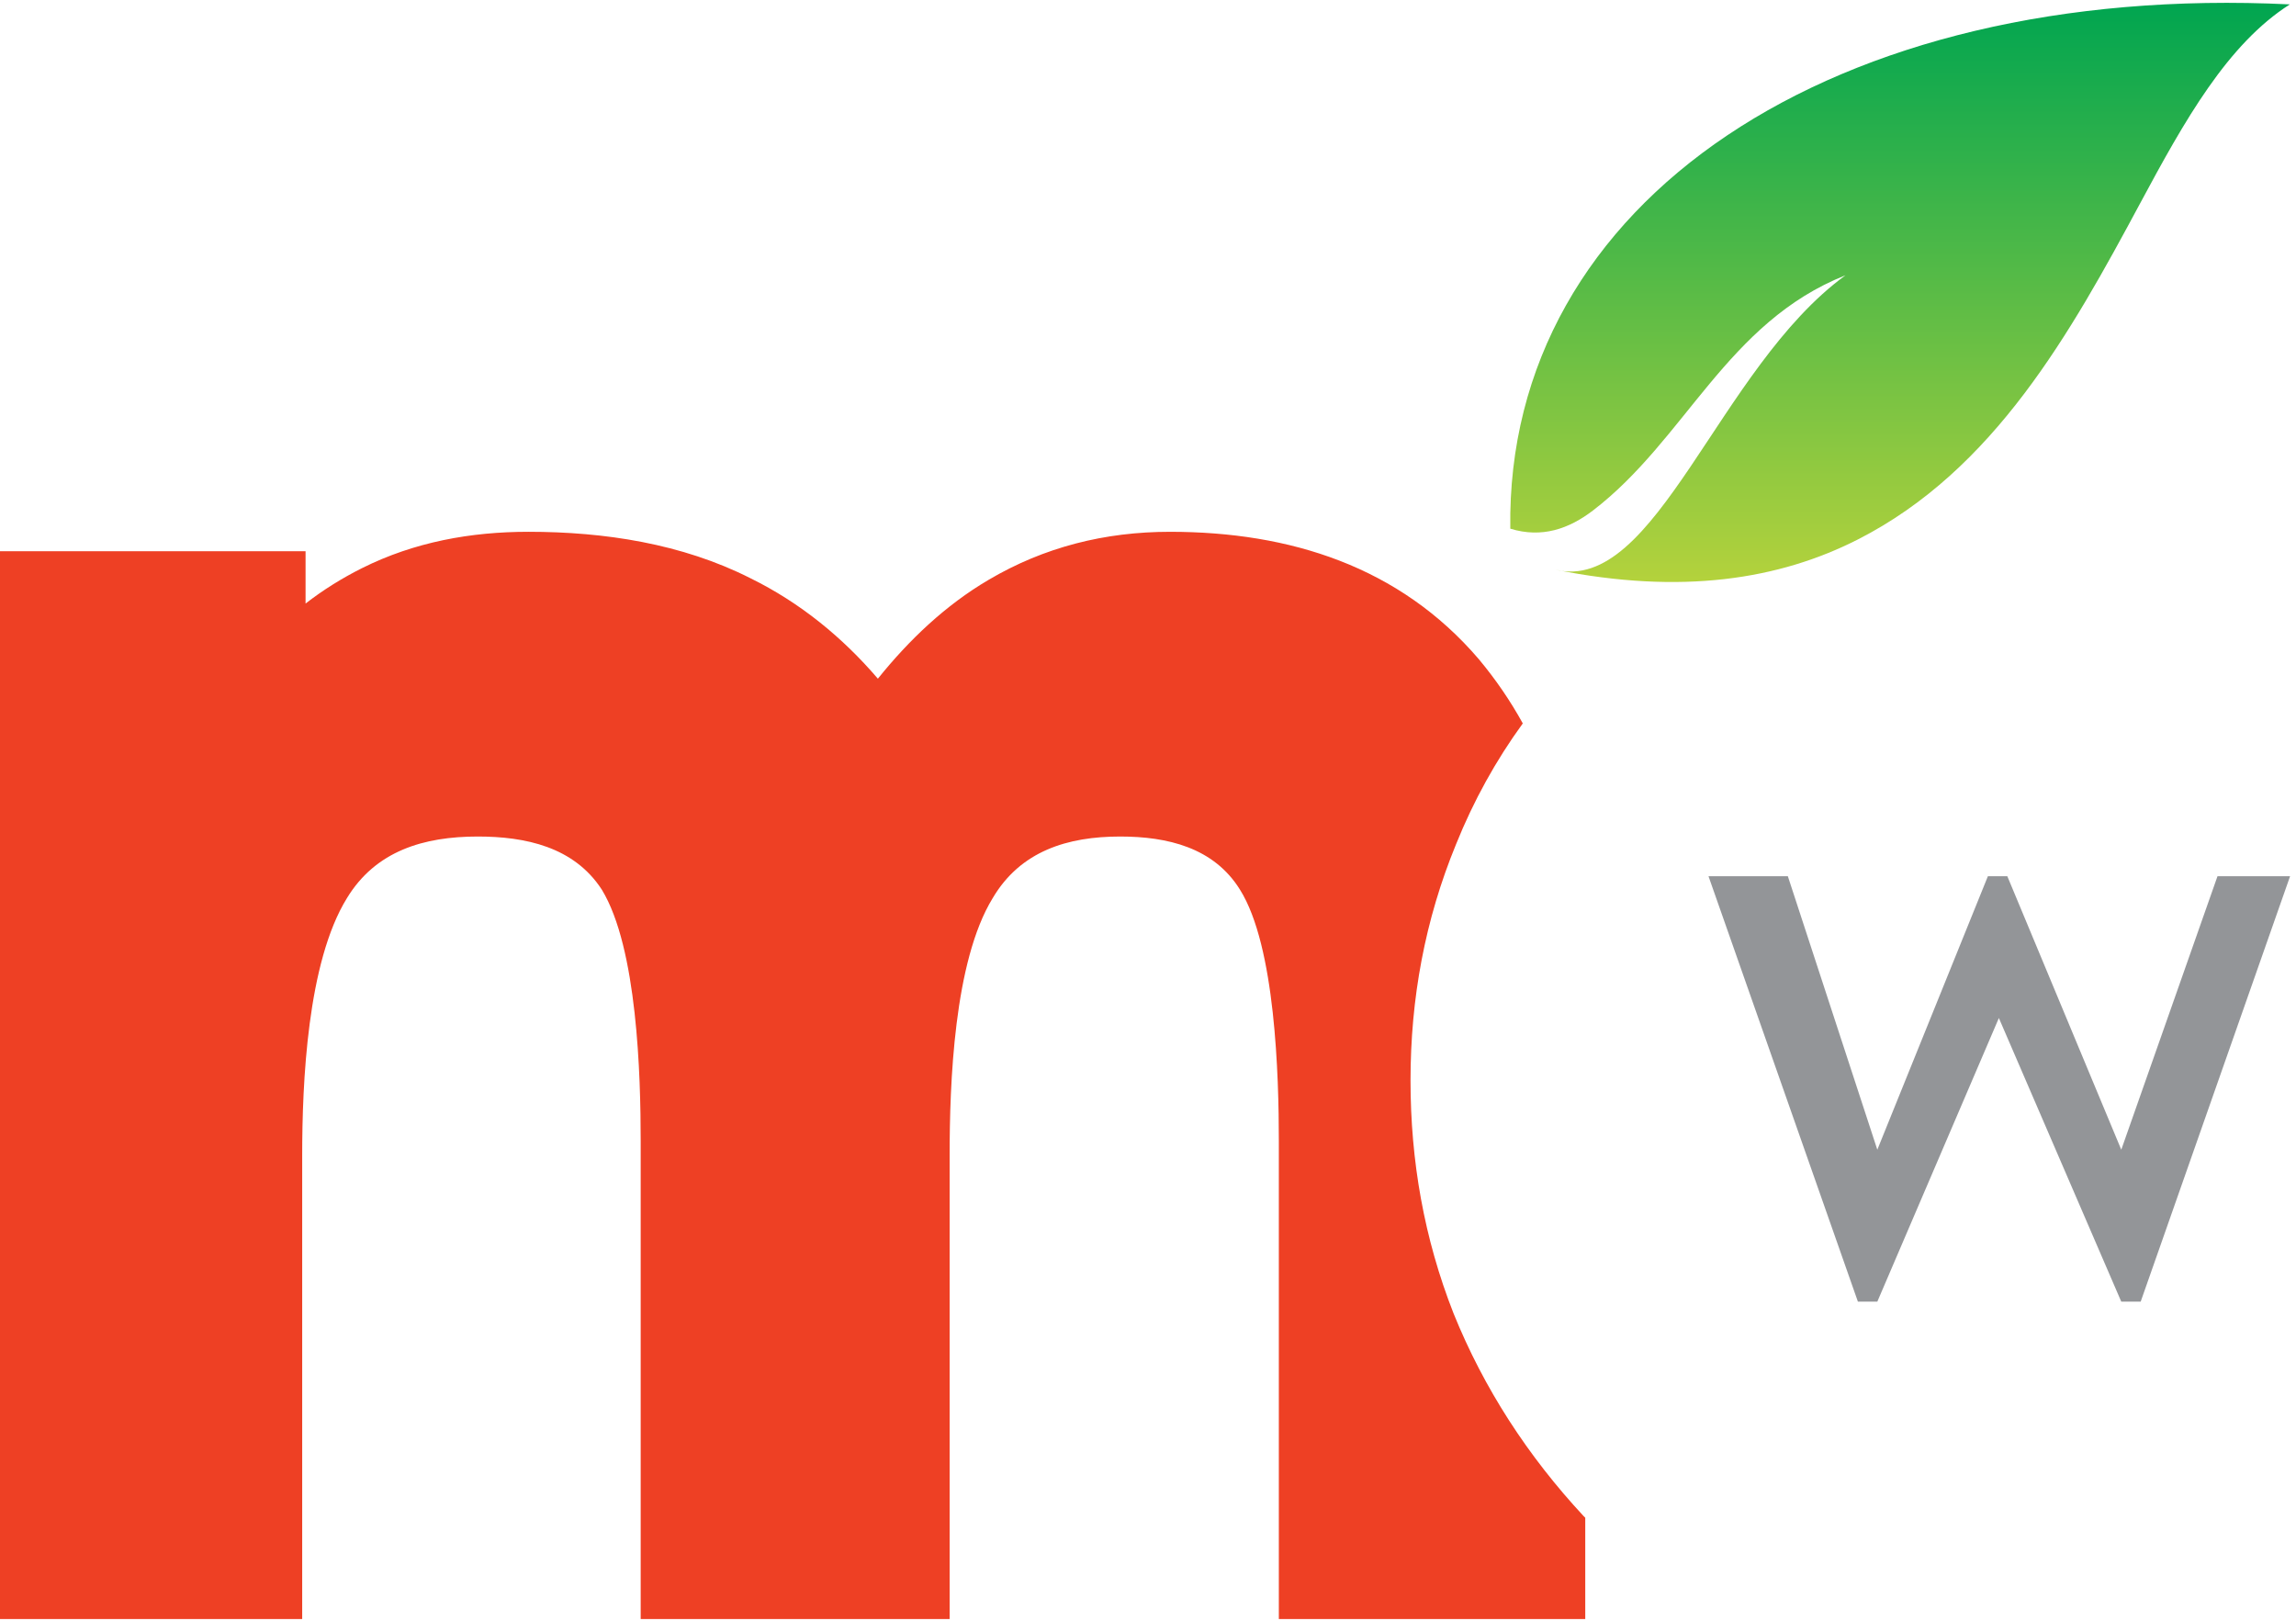 <svg version="1.2" xmlns="http://www.w3.org/2000/svg" viewBox="0 0 272 192" width="272" height="192">
	<title>mohideen Logo</title>
	<defs>
		<clipPath clipPathUnits="userSpaceOnUse" id="cp1">
			<path d="m178.92 62.63c-0.57-38.84 38.38-64.75 92.35-62.11-7.38 4.7-12.46 13.74-17.72 23.54-8.23 15.32-17.28 31.62-33.46 39.85-9.3 4.73-20.86 6.59-35.86 3.57 12 2.98 19.31-23.89 34.4-34.87-14.08 5.58-18.92 19.44-29.91 27.86-2.85 2.18-6.05 3.31-9.8 2.16z"/>
		</clipPath>
		<linearGradient id="g1" x2="1" gradientUnits="userSpaceOnUse" gradientTransform="matrix(0,68.601,-87.776,0,271.272,.356)">
			<stop offset="0" stop-color="#00a550"/>
			<stop offset="1" stop-color="#b4d23c"/>
		</linearGradient>
		<linearGradient id="g2" x2="1" gradientUnits="userSpaceOnUse" gradientTransform="matrix(-3.219,61.417,-36.864,-1.932,150.726,337.276)">
			<stop offset="0" stop-color="#00a550"/>
			<stop offset="1" stop-color="#a6ce38"/>
		</linearGradient>
		<linearGradient id="g3" x2="1" gradientUnits="userSpaceOnUse" gradientTransform="matrix(.708,40.564,-56.053,.978,263.231,305.935)">
			<stop offset="0" stop-color="#00a550"/>
			<stop offset="1" stop-color="#a6ce38"/>
		</linearGradient>
		<linearGradient id="g4" x2="1" gradientUnits="userSpaceOnUse" gradientTransform="matrix(0,-82.988,467.916,0,110.116,397.868)">
			<stop offset="0" stop-color="#d7212c"/>
			<stop offset=".5" stop-color="#ec1c24"/>
			<stop offset="1" stop-color="#f4811f"/>
		</linearGradient>
		<linearGradient id="g5" x2="1" gradientUnits="userSpaceOnUse" gradientTransform="matrix(-0.703,40.286,-55.666,-0.972,-60.131,513.468)">
			<stop offset="0" stop-color="#00a550"/>
			<stop offset="1" stop-color="#a6ce38"/>
		</linearGradient>
		<linearGradient id="g6" x2="1" gradientUnits="userSpaceOnUse" gradientTransform="matrix(-4.083,77.913,-50.304,-2.636,182.896,518.888)">
			<stop offset="0" stop-color="#00a550"/>
			<stop offset="1" stop-color="#a6ce38"/>
		</linearGradient>
		<linearGradient id="g7" x2="1" gradientUnits="userSpaceOnUse" gradientTransform="matrix(0,-73.676,220.843,0,227.752,612.269)">
			<stop offset="0" stop-color="#d7212c"/>
			<stop offset=".5" stop-color="#ec1c24"/>
			<stop offset="1" stop-color="#f4811f"/>
		</linearGradient>
		<linearGradient id="g8" x2="1" gradientUnits="userSpaceOnUse" gradientTransform="matrix(0,-72.082,108.674,0,-85.099,612.099)">
			<stop offset="0" stop-color="#d7212c"/>
			<stop offset=".5" stop-color="#ec1c24"/>
			<stop offset="1" stop-color="#f4811f"/>
		</linearGradient>
		<linearGradient id="g9" x2="1" gradientUnits="userSpaceOnUse" gradientTransform="matrix(0,-13.169,13.95,0,-84.851,532.985)">
			<stop offset="0" stop-color="#d7212c"/>
			<stop offset=".058" stop-color="#ec1c24"/>
			<stop offset="1" stop-color="#f4811f"/>
		</linearGradient>
		<linearGradient id="g10" x2="1" gradientUnits="userSpaceOnUse" gradientTransform="matrix(0,-75.307,105.585,0,29.816,592.732)">
			<stop offset="0" stop-color="#d7212c"/>
			<stop offset=".5" stop-color="#ec1c24"/>
			<stop offset="1" stop-color="#f4811f"/>
		</linearGradient>
	</defs>
	<style>
		.s0 { fill: #ee4024 } 
		.s1 { fill: #939598 } 
		.s2 { fill: url(#g1) } 
		.s3 { fill: url(#g2) } 
		.s4 { fill: url(#g3) } 
		.s5 { fill: url(#g4) } 
		.s6 { fill: #4a4e4f } 
		.s7 { fill: url(#g5) } 
		.s8 { fill: url(#g6) } 
		.s9 { fill: url(#g7) } 
		.s10 { fill: url(#g8) } 
		.s11 { fill: #d7212c } 
		.s12 { fill: url(#g9) } 
		.s13 { fill: url(#g10) } 
	</style>
	<g id="Layer 1">
		<path id="&lt;Path&gt;" class="s0" d="m104 80.4c3.7-4.6 8-8.7 13.1-11.7 6.6-3.9 13.8-5.7 21.5-5.7 14.2 0 27.2 4.1 36.6 15.1q3 3.6 5.2 7.6-4.8 6.6-7.9 14.3c-3.7 9-5.4 18.3-5.4 28 0 9.5 1.6 18.7 5.1 27.6 3.6 8.9 8.8 16.9 15.4 24l0.2 0.2v12h-36.3v-56.6c0-7.7-0.4-23.1-4.6-29.8-3.1-5-8.6-6.3-14.2-6.3-6.2 0-11.8 1.7-15.1 7.3-4.6 7.5-5.1 22-5.1 30.5v54.9h-36.6v-56.6c0-7.8-0.4-22.9-4.6-29.8-3.3-5.1-9.1-6.3-14.7-6.3-6.4 0-12.1 1.7-15.5 7.3-4.7 7.6-5.3 21.9-5.3 30.5v54.9h-35.8v-126.5h36.2v6.2q3.1-2.4 6.7-4.2c6.2-3.1 12.9-4.3 19.7-4.3 9 0 18.2 1.4 26.3 5.5 5.9 2.9 10.9 7 15.1 11.9z"/>
		<path id="&lt;Path&gt;" class="s1" d="m253.6 154.2h-2.3l-14.5-33.6-14.4 33.6h-2.3l-17.7-50.4h9.4l10.6 32.4 13.1-32.4h2.3l13.5 32.4 11.4-32.4h8.6z"/>
		<g id="&lt;Clip Group&gt;" clip-path="url(#cp1)">
			<path id="&lt;Path&gt;" class="s2" d="m178.4-2.1v72.6h92.9v-72.6z"/>
		</g>
		<g id="&lt;Group&gt;">
			<path id="&lt;Path&gt;" class="s3" d="m81.3 396l15.5-61.5h26l-1 3.7-0.3 0.2-0.5 0.5-0.5 0.5-0.3 0.2-0.4 0.4-0.3 0.3-0.3 0.3-0.3 0.3-0.3 0.3-0.3 0.3-0.3 0.3-0.2 0.3-0.3 0.4-0.3 0.3-0.2 0.3-0.3 0.3-0.3 0.4-0.2 0.3-0.3 0.4-0.2 0.3-0.2 0.4-0.3 0.3-0.2 0.4-0.2 0.4-0.3 0.3-0.2 0.3-0.2 0.4-0.3 0.4-0.1 0.4-0.3 0.3-0.1 0.4-0.2 0.4-0.2 0.4-0.2 0.4-0.2 0.4-0.1 0.4-0.2 0.4-0.2 0.4-0.1 0.4-0.2 0.4-0.2 0.4-0.1 0.4-0.1 0.4-0.2 0.5-0.1 0.4-0.1 0.4-0.1 0.4-0.1 0.4-0.1 0.4-0.1 0.4-0.1 0.4-0.1 0.4-0.1 0.4v0.5l-0.1 0.4v0.4l-0.1 0.5-0.1 0.4v0.4l-0.1 0.4v0.4 0.5 0.4l-0.1 0.5v0.4 0.4 0.4 0.5 0.4l0.1 0.5v0.5 0.4 0.5l0.1 0.4v0.5 0.5l0.1 0.4 0.1 0.5v0.4l0.1 0.4 0.1 0.5 0.1 0.5 0.1 0.4 0.1 0.4 0.1 0.5 0.1 0.4 0.1 0.4 0.1 0.5 0.1 0.4 0.2 0.5 0.1 0.4 0.1 0.4 0.2 0.4 0.2 0.5 0.2 0.4 0.1 0.3-4.9 19.5z"/>
			<path id="&lt;Path&gt;" class="s4" d="m273.4 308.4c-10.8 7.4-12.3 38.5-42.7 32.7 6.4 2.7 10.6-15 17.7-17.1-10.2 3.1-12.8 17.3-20.1 14.9-1.3-20.3 22.3-32.3 45.1-30.5z"/>
			<path id="&lt;Compound Path&gt;" fill-rule="evenodd" class="s5" d="m264.8 379.7l0.5-0.1h0.4 0.5l0.4-0.1h0.5l0.4-0.2h0.5l0.4-0.1 0.4-0.1 0.4-0.2 0.4-0.1 0.4-0.2 0.4-0.1 0.4-0.2 0.4-0.2 0.3-0.2 0.4-0.2 0.3-0.3 0.4-0.2 0.3-0.2 0.3-0.2 0.3-0.3 0.3-0.3 0.3-0.2 0.2-0.3 0.3-0.3 0.3-0.3 0.2-0.4 0.3-0.2 0.2-0.4 0.5-0.7h17v6.9l-0.4 0.5-0.3 0.5-0.3 0.6-0.3 0.5-0.3 0.6-0.4 0.5-0.3 0.5-0.4 0.5-0.4 0.5-0.3 0.5-0.4 0.4-0.4 0.6-0.4 0.4-0.4 0.5-0.4 0.4-0.5 0.4-0.4 0.5-0.5 0.4-0.4 0.4-0.4 0.4-0.5 0.4-0.5 0.4-0.5 0.4-0.5 0.4-0.4 0.3-0.5 0.4-0.6 0.3-0.5 0.3-0.5 0.4-0.5 0.3-0.5 0.3-0.5 0.2-0.6 0.3-0.5 0.3-0.6 0.3-0.5 0.2-0.6 0.2-0.5 0.2-0.6 0.2-0.6 0.2-0.5 0.2-0.6 0.2-0.7 0.2-0.5 0.1-0.6 0.1-0.6 0.2-0.6 0.1-0.6 0.1h-0.6l-0.6 0.2h-0.7l-0.6 0.1h-0.6-0.6l-0.6 0.1h-3l-0.5-0.1h-0.4-0.4-0.5l-0.4-0.1h-0.4l-0.4-0.1-0.4-0.1h-0.4l-0.4-0.1h-0.4l-0.4-0.1-0.4-0.1-0.4-0.1-0.4-0.1h-0.4l-0.4-0.1-0.4-0.2-0.4-0.1-0.4-0.1-0.4-0.1-0.3-0.1-0.4-0.1-0.4-0.2-0.4-0.1-0.4-0.1-0.3-0.2-0.4-0.2-0.4-0.1-0.3-0.2-0.4-0.1-0.4-0.2-0.3-0.2-0.4-0.2-0.4-0.2-0.3-0.2-0.4-0.1-0.3-0.3-0.3-0.1-0.4-0.3-0.3-0.2-0.4-0.2-0.3-0.2-0.3-0.2-0.4-0.3-0.3-0.2-0.3-0.3-0.3-0.2-0.4-0.2-0.3-0.3-0.3-0.2-0.3-0.3-0.3-0.3-0.3-0.2-0.3-0.3-0.6-0.6-0.3-0.3-0.3-0.3-0.3-0.3-0.3-0.3-0.2-0.3-0.3-0.3-0.3-0.3-0.2-0.3-0.3-0.3-0.2-0.3-0.3-0.3-0.3-0.3-0.2-0.3-0.2-0.4-0.2-0.2-0.3-0.4-0.2-0.3-0.2-0.3-0.2-0.4-0.2-0.3-0.3-0.4-0.1-0.2-0.3-0.4-0.1-0.3-0.3-0.4-0.1-0.4-0.2-0.3-0.2-0.3-0.2-0.4-0.1-0.4-0.2-0.3-0.2-0.3-0.2-0.5-0.1-0.3-0.2-0.4-0.1-0.3-0.2-0.4-0.1-0.4-0.1-0.4-0.2-0.4-0.1-0.3-0.1-0.4-0.1-0.4-0.1-0.4-0.2-0.4-0.1-0.4v-0.3l-0.1-0.4-0.2-0.4v-0.2-0.2l-0.1-0.4-0.1-0.4v-0.4l-0.1-0.4-0.1-0.3v-0.4l-0.1-0.4v-0.4-0.4l-0.1-0.4-0.1-0.4v-0.8-0.4-2.4-0.4-0.8l0.1-0.4v-0.4l0.1-0.4v-0.4l0.1-0.4v-0.4-0.4l0.1-0.3 0.1-0.4 0.1-0.4v-0.4l0.1-0.4v-0.1l0.1-0.3 0.1-0.3 0.1-0.4 0.1-0.4v-0.4l0.2-0.4 0.1-0.3 0.1-0.4 0.1-0.4 0.1-0.3 0.1-0.4 0.1-0.4 0.2-0.3 0.1-0.4 0.2-0.3 0.1-0.4 0.2-0.3 0.1-0.4 0.2-0.4 0.2-0.3 0.1-0.4 0.2-0.3 0.2-0.4 0.1-0.3 0.3-0.3 0.1-0.4 0.2-0.3 0.2-0.3 0.2-0.4 0.2-0.3 0.2-0.3 0.2-0.3 0.3-0.4 0.2-0.3 0.2-0.3 0.3-0.3 0.2-0.3v-0.1c11.2 0.3 17.7-5.9 22.8-13h0.3l0.4-0.1h0.9 0.4 1.8 0.5 0.5l0.5 0.1h0.5l0.5 0.1h0.5l0.4 0.1h0.6l0.4 0.2h0.5l0.5 0.1 0.5 0.1 0.5 0.1 0.4 0.1 0.5 0.1 0.5 0.2 0.5 0.1 0.4 0.1 0.5 0.2 0.4 0.2 0.5 0.1 0.5 0.2 0.4 0.1 0.5 0.3 0.4 0.1 0.5 0.2 0.5 0.2 0.4 0.3 0.4 0.2 0.5 0.2 0.4 0.3 0.4 0.2 0.4 0.2 0.5 0.2 0.4 0.3 0.4 0.3 0.5 0.2 0.4 0.3 0.4 0.3 0.4 0.3 0.4 0.3 0.3 0.3 0.4 0.3 0.4 0.3 0.4 0.3 0.4 0.3 0.4 0.4 0.3 0.3 0.4 0.3 0.3 0.4 0.4 0.3 0.4 0.4 0.3 0.4 0.3 0.3 0.4 0.4 0.3 0.4 0.3 0.4 0.4 0.4 0.3 0.3 0.3 0.4 0.3 0.4 0.3 0.5 0.4 0.4 0.3 0.6 0.4 0.5 0.3 0.5 0.4 0.6 0.1 0.2v23.1h-41.6l0.1 0.2 0.1 0.3 0.1 0.2 0.1 0.3 0.1 0.2 0.1 0.3 0.1 0.3 0.1 0.2 0.2 0.3 0.1 0.2 0.2 0.2 0.1 0.3 0.2 0.2 0.2 0.2 0.1 0.2 0.2 0.2 0.2 0.2 0.1 0.2 0.2 0.3 0.3 0.1 0.1 0.2 0.4 0.4 0.3 0.2 0.2 0.1 0.2 0.2 0.2 0.2 0.3 0.2 0.2 0.1 0.3 0.1 0.2 0.2 0.2 0.1 0.3 0.2 0.3 0.1 0.3 0.1 0.2 0.1 0.3 0.1 0.3 0.1 0.2 0.1 0.3 0.1 0.4 0.1 0.3 0.1h0.3l0.3 0.1h0.3l0.3 0.1 0.4 0.1h0.3l0.3 0.1h0.4 0.4 0.6l0.4 0.1zm11.5-24.1h-0.1l-0.3-0.5-0.3-0.5-0.2-0.4-0.4-0.5-0.3-0.4-0.4-0.3-0.3-0.4-0.4-0.4-0.4-0.3-0.4-0.4-0.2-0.1-0.2-0.1-0.3-0.2-0.2-0.1-0.2-0.2-0.2-0.1-0.2-0.1-0.3-0.1-0.2-0.1-0.3-0.1-0.2-0.1-0.2-0.1-0.3-0.1-0.2-0.1-0.3-0.1h-0.3l-0.2-0.2h-0.3l-0.3-0.1h-0.3l-0.3-0.1h-0.3l-0.3-0.1-0.3-0.1h-0.3-0.3l-0.3-0.1h-0.7-0.3-1.2-0.3-0.6l-0.3 0.1h-0.2-0.3l-0.2 0.1-0.3 0.1h-0.2l-0.3 0.1h-0.2l-0.3 0.1-0.3 0.1-0.2 0.1-0.3 0.1h-0.2l-0.2 0.1-0.3 0.2-0.2 0.1h-0.2l-0.3 0.2-0.2 0.1-0.3 0.1-0.2 0.1-0.2 0.2-0.3 0.1-0.2 0.2-0.2 0.2-0.3 0.2-0.2 0.1-0.4 0.4-0.4 0.3-0.5 0.4-0.3 0.4-0.4 0.4-0.3 0.4-0.3 0.4-0.3 0.4-0.3 0.5-0.2 0.2zm48-23.5h0.7 0.7 1.5 0.4 0.8l0.4 0.1h0.4 0.4l0.4 0.1 0.4 0.1h0.4l0.4 0.1h0.4l0.3 0.1h0.4l0.4 0.1 0.4 0.1 0.4 0.1 0.3 0.1 0.4 0.1 0.4 0.1 0.3 0.1 0.4 0.1 0.4 0.2 0.3 0.1 0.4 0.1 0.3 0.2 0.3 0.1 0.4 0.2 0.3 0.1 0.3 0.1 0.4 0.2 0.7 0.4 0.6 0.4 0.6 0.3 0.6 0.4 0.6 0.5 0.6 0.4 0.6 0.5 0.5 0.4 0.6 0.6 0.5 0.5 0.5 0.5 0.5 0.6 0.5 0.6 0.4 0.6 0.5 0.7 0.4 0.6 0.3 0.5 0.3 0.4 0.2 0.5 0.3 0.4 0.2 0.5 0.2 0.5 0.2 0.5 0.2 0.5 0.2 0.5 0.2 0.5 0.2 0.5 0.1 0.6 0.2 0.5 0.2 0.5 0.1 0.6 0.1 0.5 0.1 0.3v0.3l0.1 0.3v0.3l0.1 0.3 0.1 0.3v0.3 0.3l0.1 0.4v0.3l0.1 0.4v0.3 0.4 0.4l0.1 0.3v0.4l0.1 0.4v0.4 0.4 0.8l0.1 0.4v1.3 0.5 35.8h-18.6v-29.5-0.6-1.3l-0.1-0.7v-0.5l-0.1-0.6v-0.6l-0.1-0.6v-0.5-0.5l-0.1-0.6-0.1-0.4-0.1-0.5v-0.5l-0.1-0.5-0.1-0.4-0.1-0.4-0.1-0.4-0.1-0.4v-0.4l-0.1-0.3-0.2-0.3-0.1-0.3-0.1-0.3-0.1-0.3-0.1-0.3-0.1-0.2-0.2-0.3-0.1-0.2v-0.2l-0.3-0.3-0.3-0.4-0.2-0.2-0.4-0.3-0.3-0.3-0.3-0.2-0.4-0.3-0.4-0.2-0.4-0.2-0.5-0.2-0.5-0.1-0.5-0.1-0.6-0.1-0.6-0.1h-0.7-1.4-0.3-0.3l-0.4 0.1h-0.2l-0.4 0.1h-0.3l-0.3 0.1h-0.2l-0.3 0.1-0.2 0.1-0.3 0.1-0.2 0.1-0.3 0.1-0.2 0.1-0.2 0.1-0.2 0.1-0.2 0.2-0.2 0.1-0.2 0.1-0.2 0.2-0.2 0.1-0.1 0.1-0.2 0.2-0.2 0.2-0.2 0.2-0.1 0.1-0.1 0.3-0.2 0.1-0.1 0.3-0.1 0.2-0.2 0.2-0.1 0.3-0.1 0.2-0.2 0.3-0.1 0.3-0.1 0.3-0.2 0.3-0.1 0.3-0.1 0.4-0.1 0.4-0.1 0.4-0.1 0.4-0.1 0.4-0.2 0.4v0.4l-0.1 0.5-0.1 0.5-0.1 0.5-0.1 0.5v0.5l-0.1 0.5v0.6l-0.1 0.5-0.1 0.6v0.6 0.6l-0.1 0.6v1.4 0.6 28.6h-18.2v-62.8h18.3v2.8l0.3-0.2 0.6-0.3 0.5-0.4 0.5-0.3 0.6-0.3 0.5-0.2 0.5-0.3 0.6-0.3 0.6-0.2 0.6-0.2 0.5-0.2 0.6-0.2 0.7-0.1 0.6-0.2 0.6-0.1 0.6-0.1 0.6-0.1 0.7-0.1zm-91.5 47.2l0.2 0.3 0.2 0.4 0.1 0.2-0.3 0.5-0.3 0.6-0.4 0.5-0.2 0.5-0.4 0.6-0.3 0.5-0.4 0.6-0.3 0.5-0.4 0.4-0.4 0.5-0.4 0.5-0.4 0.5-0.4 0.5-0.4 0.4-0.4 0.5-0.4 0.4-0.4 0.5-0.5 0.4-0.5 0.4-0.4 0.4-0.5 0.4-0.4 0.4-0.5 0.4-0.5 0.3-0.5 0.4-1 0.7-0.5 0.3-0.5 0.3-0.6 0.3-0.5 0.3-0.5 0.3-0.5 0.3-0.6 0.2-0.5 0.3-0.6 0.2-0.5 0.3-0.6 0.2-0.5 0.2-0.6 0.1-0.6 0.3-0.6 0.1-0.5 0.2-0.7 0.1-0.5 0.2-0.6 0.1-0.6 0.1-0.6 0.1-0.7 0.1-0.6 0.1-0.6 0.1h-0.6l-0.6 0.1h-0.7-0.6-3-0.4-0.4l-0.4-0.1h-0.5-0.4l-0.4-0.1h-0.4l-0.4-0.1-0.5-0.1h-0.4l-0.4-0.1h-0.4l-0.4-0.1-0.4-0.1-0.4-0.1-0.4-0.1-0.3-0.1-0.4-0.1-0.4-0.1-0.4-0.1-0.4-0.1-0.4-0.2-0.4-0.1-0.3-0.1-0.4-0.2-0.4-0.1-0.4-0.1-0.4-0.2-0.3-0.1-0.4-0.2-0.4-0.2-0.3-0.2-0.4-0.1-0.3-0.2-0.4-0.2-0.3-0.2-0.4-0.2-0.3-0.2-0.4-0.2-0.3-0.2-0.4-0.2-0.3-0.3-0.3-0.2-0.3-0.2-0.4-0.2-0.3-0.3-0.3-0.2-0.4-0.2-0.3-0.3-0.3-0.3-0.3-0.2-0.3-0.3-0.3-0.3-0.4-0.2-0.3-0.3-0.2-0.3-0.3-0.3-0.4-0.2-0.3-0.3-0.2-0.3-0.3-0.3-0.3-0.3-0.3-0.3-0.2-0.3-0.3-0.3-0.3-0.3-0.2-0.3-0.2-0.3-0.3-0.3-0.2-0.4-0.3-0.3-0.2-0.3-0.2-0.3-0.2-0.3-0.3-0.4-0.2-0.3-0.2-0.4-0.2-0.3-0.2-0.3-0.2-0.3-0.2-0.4-0.2-0.4-0.2-0.3-0.2-0.3-0.1-0.4-0.2-0.3-0.2-0.4v-0.1l-0.1-0.2-0.2-0.4-0.2-0.4-0.2-0.3-0.1-0.4-0.2-0.4-0.1-0.4-0.1-0.3-0.2-0.4-0.1-0.4-0.1-0.4-0.2-0.4-0.1-0.4-0.1-0.3-0.1-0.4-0.1-0.4-0.1-0.4-0.1-0.4-0.1-0.4-0.1-0.4v-0.3l-0.1-0.4-0.1-0.4v-0.4l-0.1-0.4-0.1-0.4v-0.4l-0.1-0.4v-0.4-0.4l-0.1-0.3v-0.8l-0.1-0.4v-2.5l0.1-0.4v-0.8l0.1-0.4v-0.4-0.4l0.1-0.3v-0.4l0.1-0.4v-0.4l0.1-0.4 0.1-0.4v-0.4l0.1-0.4v-0.3l0.2-0.4v-0.4l0.1-0.4 0.1-0.4 0.1-0.3 0.1-0.4 0.1-0.4 0.1-0.4 0.2-0.3 0.1-0.3 0.1-0.4 0.1-0.4 0.2-0.3 0.1-0.4 0.2-0.4 0.1-0.3 0.1-0.4 0.2-0.4 0.1-0.3 0.2-0.4 0.1-0.1 0.1-0.2 0.2-0.4 0.1-0.3 0.2-0.3 0.2-0.4 0.2-0.3 0.2-0.3 0.2-0.4 0.2-0.3 0.2-0.4 0.2-0.2 0.2-0.4 0.2-0.3 0.3-0.3 0.2-0.3 0.2-0.4 0.3-0.2 0.2-0.4 0.2-0.3 0.2-0.3 0.3-0.3 0.3-0.3 0.2-0.3 0.3-0.3 0.3-0.3 0.3-0.2 0.2-0.3 0.3-0.4 0.6-0.5 0.3-0.3 0.3-0.3 0.4-0.3 0.3-0.3 0.3-0.3 0.3-0.3 0.3-0.2 0.4-0.3 0.3-0.2 0.3-0.3 0.4-0.2 0.3-0.3 0.4-0.2 0.3-0.3 0.3-0.2 0.4-0.2 0.3-0.3 0.4-0.1 0.3-0.3 0.4-0.2 0.3-0.2 0.4-0.2 0.4-0.2 0.3-0.1 0.4-0.3 0.3-0.1 0.4-0.2 0.4-0.2 0.4-0.2 0.3-0.1 0.4-0.2 0.4-0.1 0.4-0.2 0.4-0.1 0.4-0.1 0.3-0.2 0.4-0.1 0.4-0.1 0.4-0.1 0.4-0.2 0.4-0.1 0.4-0.1h0.3l0.4-0.2h0.4l0.4-0.1 0.4-0.1h0.4l0.5-0.1 0.4-0.1h0.3l0.4-0.1h0.4 0.4l0.4-0.1h0.8 0.4 1.9 0.5 0.4l0.5 0.1h0.6 0.4l0.5 0.1h0.5l0.5 0.1 0.5 0.1 0.5 0.1 0.5 0.1h0.4l0.5 0.2 0.5 0.1 0.4 0.1 0.6 0.2 0.4 0.1 0.5 0.1 0.4 0.2 0.5 0.1 0.5 0.1 0.4 0.2 0.5 0.2 0.4 0.2 0.5 0.2 0.5 0.2 0.4 0.2 0.4 0.2 0.5 0.3 0.4 0.2 0.4 0.2 0.5 0.2 0.4 0.3 0.5 0.2 0.4 0.3 0.4 0.2 0.4 0.3 0.4 0.3 0.4 0.3 0.4 0.3 0.4 0.3 0.4 0.2 0.4 0.3 0.4 0.4 0.4 0.3 0.3 0.3 0.4 0.4 0.4 0.2 0.3 0.4 0.4 0.3 0.4 0.4 0.3 0.3 0.4 0.4 0.3 0.4 0.3 0.4 0.3 0.3 0.4 0.4 0.3 0.4 0.3 0.4 0.4 0.4 0.2 0.4 0.4 0.4 0.3 0.5 0.4 0.6 0.4 0.5 0.1 0.2 0.2 0.3 0.3 0.6 0.2 0.4-0.1 0.3-0.2 0.3-0.2 0.3-0.1 0.4-0.1 0.1-0.1 0.2-0.2 0.4-0.2 0.3-0.1 0.4-0.2 0.4-0.1 0.3-0.1 0.4-0.2 0.4-0.1 0.3-0.1 0.4-0.2 0.4-0.1 0.3-0.1 0.3-0.1 0.4-0.1 0.4-0.1 0.4-0.1 0.3-0.1 0.4-0.1 0.4-0.1 0.4-0.1 0.4v0.3l-0.1 0.4-0.1 0.4-0.1 0.4v0.4l-0.1 0.4-0.1 0.4v0.4 0.3l-0.1 0.4v0.4 0.4 0.4l-0.1 0.4v3.3l0.1 0.4v0.4 0.3 0.4l0.1 0.4v0.4l0.1 0.4 0.1 0.4v0.4l0.1 0.4v0.4l0.1 0.4 0.1 0.3v0.1h-38.3l0.1 0.3v0.2l0.1 0.3 0.1 0.3 0.2 0.2 0.1 0.3 0.1 0.2 0.1 0.3 0.2 0.2 0.1 0.3 0.2 0.2 0.1 0.2 0.1 0.2 0.2 0.3 0.2 0.2 0.2 0.2 0.1 0.2 0.2 0.2 0.2 0.2 0.2 0.2 0.2 0.2 0.2 0.2 0.2 0.2 0.2 0.1 0.2 0.2 0.3 0.2 0.2 0.1 0.2 0.2 0.3 0.1 0.2 0.2 0.3 0.1 0.2 0.2 0.3 0.1 0.2 0.1 0.3 0.1 0.3 0.2 0.3 0.1 0.2 0.1h0.3l0.3 0.2h0.3l0.3 0.1 0.3 0.1h0.4l0.2 0.1 0.4 0.1h0.3l0.3 0.1h0.4 0.3l0.4 0.1h0.7 0.4 0.9 0.4 0.5l0.4-0.1h0.5l0.5-0.1 0.4-0.1 0.4-0.1 0.4-0.1 0.5-0.1 0.4-0.1 0.4-0.2 0.4-0.1 0.3-0.2 0.4-0.2 0.4-0.2 0.4-0.1 0.3-0.3 0.4-0.2 0.3-0.2 0.4-0.3 0.2-0.2 0.4-0.3 0.3-0.2 0.3-0.3 0.3-0.3 0.2-0.3 0.3-0.2 0.2-0.4 0.2-0.3 0.3-0.3 0.4-0.8h14.3l0.1 0.4 0.1 0.3 0.1 0.4 0.1 0.4 0.1 0.4 0.2 0.4 0.1 0.4 0.1 0.3 0.2 0.4 0.1 0.4 0.2 0.4 0.2 0.3 0.1 0.4 0.2 0.4 0.1 0.3 0.1 0.1zm-16.3-23.7l-0.1-0.1-0.3-0.4-0.3-0.5-0.2-0.4-0.4-0.5-0.3-0.4-0.4-0.4-0.3-0.4-0.4-0.3-0.4-0.3-0.4-0.4-0.2-0.1-0.2-0.2-0.3-0.1-0.2-0.1-0.2-0.2-0.2-0.1-0.2-0.1-0.2-0.1-0.3-0.1-0.3-0.2-0.2-0.1h-0.2l-0.3-0.1-0.2-0.2h-0.3l-0.3-0.1-0.2-0.1h-0.3l-0.3-0.1-0.3-0.1h-0.3l-0.3-0.1h-0.3l-0.3-0.1h-0.3-0.3l-0.3-0.1h-0.7l-0.3-0.1h-1.2l-0.3 0.1h-0.6l-0.2 0.1h-0.3-0.3l-0.2 0.1h-0.3l-0.2 0.1h-0.3l-0.2 0.1-0.3 0.1-0.3 0.1h-0.2l-0.2 0.1-0.3 0.1-0.2 0.1-0.3 0.1-0.2 0.1-0.2 0.1-0.3 0.2-0.2 0.1-0.3 0.1-0.2 0.1-0.2 0.2-0.3 0.1-0.2 0.2-0.2 0.2-0.3 0.1-0.1 0.1-0.5 0.4-0.4 0.4-0.4 0.3-0.4 0.4-0.4 0.4-0.3 0.4-0.3 0.4-0.3 0.5-0.3 0.5-0.2 0.2zm-40.9 28.4l0.2 0.3 0.2 0.4 0.3 0.3 0.2 0.3 0.3 0.3 0.2 0.3 0.3 0.3 0.2 0.3 0.3 0.3 0.2 0.3 0.3 0.3 0.3 0.3v8.3h-18.4v-2.4l-0.2 0.1-0.6 0.3-0.5 0.3-0.6 0.3-0.6 0.2-0.6 0.3-0.6 0.2-0.6 0.3-0.6 0.2-0.3 0.1-0.3 0.1-0.3 0.1-0.6 0.2-0.3 0.1h-0.3l-0.4 0.1-0.3 0.1-0.3 0.1-0.3 0.1h-0.3l-0.3 0.1h-0.4l-0.3 0.1-0.3 0.1h-0.3l-0.4 0.1h-0.3-0.3l-0.4 0.1h-0.3-0.3l-0.3 0.1h-0.7l-0.4 0.1h-3.5l-0.4-0.1h-0.3l-0.4-0.1h-0.3-0.4-0.4l-0.3-0.1h-0.4l-0.3-0.1h-0.3l-0.4-0.1-0.3-0.1h-0.4l-0.3-0.1h-0.4l-0.3-0.1-0.4-0.1-0.3-0.1-0.3-0.1-0.4-0.1h-0.3l-0.4-0.2-0.3-0.1-0.3-0.1-0.4-0.1-0.3-0.1-0.3-0.1-0.7-0.3-0.6-0.2-0.6-0.3-0.7-0.3-0.6-0.3-0.6-0.2-0.6-0.4-0.6-0.3-0.6-0.4-0.6-0.3-0.6-0.4-0.5-0.4-0.5-0.4-0.6-0.4-0.5-0.5-0.5-0.4-0.4-0.3-0.4-0.3-0.2-0.3-0.4-0.4-0.3-0.3-0.4-0.3-0.3-0.3-0.3-0.4-0.3-0.3-0.3-0.3-0.3-0.4-0.3-0.3-0.3-0.3-0.3-0.4-0.3-0.4-0.3-0.3-0.2-0.4-0.3-0.4-0.2-0.3-0.3-0.4-0.2-0.4-0.3-0.4-0.2-0.4-0.3-0.3-0.2-0.4-0.2-0.4-0.2-0.4-0.2-0.4-0.3-0.4-0.1-0.4-0.3-0.4-0.1-0.4-0.2-0.4-0.2-0.4-0.2-0.4-0.1-0.5-0.2-0.4-0.2-0.4-0.1-0.5-0.2-0.4-0.1-0.4-0.2-0.4-0.1-0.5-0.1-0.4-0.1-0.4-0.1-0.5-0.1-0.4-0.1-0.5-0.1-0.4-0.1-0.5-0.1-0.4v-0.5l-0.1-0.4-0.1-0.5-0.1-0.4v-0.5-0.4l-0.1-0.4v-0.5-0.9l-0.1-0.5v-1.8l0.1-0.4v-0.9-0.4l0.1-0.5v-0.4-0.4l0.1-0.4 0.1-0.4v-0.5l0.1-0.4 0.1-0.4v-0.4l0.1-0.4 0.1-0.4 0.1-0.4 0.1-0.5 0.1-0.4 0.1-0.4 0.1-0.4 0.1-0.4 0.2-0.4 0.1-0.5 0.2-0.4 0.1-0.4 0.2-0.4 0.1-0.4 0.2-0.4 0.2-0.4 0.1-0.4 0.2-0.3 0.2-0.4 0.2-0.4 0.2-0.4 0.2-0.4 0.2-0.4 0.2-0.4 0.2-0.3 0.2-0.4 0.2-0.4 0.3-0.3 0.2-0.4 0.2-0.4 0.3-0.3 0.2-0.4 0.2-0.3 0.3-0.4 0.2-0.3 0.3-0.3 0.3-0.3 0.2-0.4 0.3-0.3 0.3-0.4 0.2-0.3 0.3-0.3 0.3-0.3 0.4-0.3 0.3-0.3 0.2-0.3 0.3-0.3 0.4-0.3 0.3-0.3 0.5-0.5 0.5-0.4 0.6-0.5 0.5-0.5 0.7-0.4 0.5-0.4 0.6-0.4 0.6-0.4 0.6-0.4 0.7-0.4 0.6-0.3 0.7-0.4 0.6-0.3 0.7-0.3 0.7-0.3 0.6-0.3 0.4-0.1 0.4-0.1 0.3-0.2 0.4-0.1 0.3-0.1 0.3-0.1 0.4-0.1 0.4-0.1 0.3-0.1 0.4-0.1 0.3-0.1h0.4l0.4-0.1 0.3-0.1 0.4-0.1h0.4l0.3-0.1 0.4-0.1h0.4 0.4l0.3-0.1 0.4-0.1h0.4 0.4l0.4-0.1h0.3 0.4 1.1l0.5-0.1h0.7l0.3 0.1h1.5 0.3 0.4l0.4 0.1h0.3 0.4 0.3l0.3 0.1 0.4 0.1h0.3 0.3l0.4 0.1h0.3l0.3 0.1h0.3l0.4 0.1 0.3 0.1 0.3 0.1h0.4l0.3 0.1 0.2 0.1 0.4 0.1h0.3l0.3 0.1 0.3 0.1 0.3 0.1 0.3 0.1 0.6 0.2 0.6 0.2 0.6 0.2 0.5 0.3 0.6 0.3 0.6 0.3 0.6 0.2 0.5 0.4v-20.9h18.4v26.9l-0.1 0.2-0.3 0.3-0.3 0.3-0.3 0.2-0.2 0.3-0.3 0.3-0.2 0.3-0.3 0.4-0.2 0.2-0.3 0.3-0.2 0.4-0.2 0.3-0.2 0.3h-0.1l-0.2 0.3-0.2 0.3-0.2 0.3-0.3 0.4-0.1 0.3-0.3 0.3-0.1 0.3-0.3 0.4-0.1 0.3-0.3 0.3-0.1 0.4-0.2 0.3-0.2 0.4-0.2 0.3-0.1 0.3-0.2 0.4-0.2 0.3-0.1 0.4-0.2 0.4-0.1 0.3-0.1 0.4-0.2 0.4-0.1 0.3-0.2 0.4-0.1 0.4-0.1 0.3-0.1 0.4-0.1 0.4-0.1 0.3-0.1 0.4-0.2 0.3v0.5l-0.1 0.4-0.1 0.3-0.1 0.4-0.1 0.3v0.4l-0.1 0.4-0.1 0.5v0.3l-0.1 0.4v0.4l-0.1 0.4v0.3l-0.1 0.4v0.4 0.5 0.8l-0.1 0.4v2.4l0.1 0.4v0.8 0.3l0.1 0.4v0.4 0.4l0.1 0.4 0.1 0.4v0.4l0.1 0.4v0.4l0.1 0.4 0.1 0.3 0.1 0.4 0.1 0.4 0.1 0.4v0.4l0.2 0.4 0.1 0.4 0.1 0.3 0.1 0.4 0.1 0.4 0.1 0.4 0.1 0.4 0.2 0.4 0.1 0.3 0.2 0.4 0.1 0.4 0.2 0.4 0.2 0.3 0.1 0.4 0.2 0.4 0.1 0.3 0.3 0.4 0.1 0.4 0.2 0.3 0.2 0.3 0.1 0.3 0.3 0.4 0.1 0.4 0.3 0.3 0.2 0.3 0.2 0.4 0.2 0.3 0.2 0.3 0.2 0.4 0.2 0.3 0.1 0.1zm-28.4-5l0.4-0.1h0.3 0.3l0.3-0.1h0.4l0.3-0.1h0.3l0.3-0.1 0.3-0.1 0.3-0.1 0.3-0.1 0.3-0.1 0.3-0.1 0.3-0.1 0.2-0.2 0.3-0.1 0.3-0.1 0.3-0.2 0.3-0.1 0.2-0.2 0.3-0.2 0.3-0.1 0.2-0.3 0.3-0.1 0.2-0.3 0.3-0.2 0.2-0.2 0.3-0.3 0.3-0.2 0.2-0.3 0.2-0.2 0.2-0.3 0.3-0.3 0.2-0.2 0.2-0.3 0.2-0.3 0.2-0.3 0.2-0.3 0.2-0.3 0.3-0.5 0.1-0.3 0.2-0.3 0.1-0.3 0.2-0.3 0.1-0.3 0.1-0.3 0.1-0.4 0.1-0.3 0.1-0.3 0.1-0.3 0.1-0.4v-0.3l0.1-0.4 0.1-0.3v-0.4l0.1-0.3v-0.3-0.8l0.1-0.4v-0.8l-0.1-0.3v-0.8-0.4l-0.1-0.4v-0.4l-0.1-0.3-0.1-0.4v-0.4l-0.1-0.3-0.1-0.4-0.1-0.3-0.1-0.4-0.1-0.2-0.1-0.4-0.2-0.3-0.1-0.3-0.2-0.4-0.1-0.3-0.1-0.2-0.2-0.4-0.2-0.3-0.2-0.3-0.2-0.3-0.2-0.2-0.1-0.3-0.3-0.3-0.2-0.3-0.2-0.2-0.2-0.3-0.3-0.2-0.3-0.3-0.2-0.3-0.3-0.2-0.2-0.2-0.3-0.3-0.2-0.2-0.3-0.2-0.3-0.2-0.3-0.2-0.2-0.1-0.3-0.2-0.3-0.2-0.3-0.1-0.3-0.2-0.3-0.1-0.3-0.2-0.3-0.1-0.3-0.1-0.3-0.1-0.3-0.1-0.4-0.1-0.3-0.1h-0.3l-0.3-0.1-0.4-0.1h-0.3l-0.4-0.1h-0.3-0.4l-0.4-0.1h-1.4l-0.4 0.1h-0.3-0.4l-0.3 0.1h-0.4l-0.3 0.1-0.4 0.1h-0.3l-0.3 0.1-0.3 0.1-0.4 0.1-0.3 0.1-0.3 0.1-0.3 0.1-0.3 0.2-0.3 0.1-0.3 0.2-0.3 0.2-0.3 0.2-0.3 0.1-0.3 0.2-0.3 0.2-0.2 0.2-0.3 0.2-0.3 0.2-0.2 0.2-0.3 0.3-0.3 0.2-0.3 0.3-0.2 0.3-0.3 0.3-0.3 0.2-0.2 0.3-0.2 0.3-0.2 0.2-0.3 0.3-0.2 0.3-0.2 0.3-0.1 0.3-0.3 0.3-0.1 0.3-0.2 0.3-0.1 0.3-0.2 0.3-0.1 0.3-0.2 0.3-0.1 0.4-0.1 0.3-0.1 0.3-0.1 0.3-0.1 0.3-0.1 0.4-0.1 0.3v0.4l-0.1 0.3-0.1 0.4v0.3 0.3l-0.1 0.4v2.3l0.1 0.4v0.3 0.4l0.1 0.4 0.1 0.3v0.4l0.1 0.3 0.1 0.4 0.1 0.3 0.1 0.3 0.1 0.4 0.1 0.3 0.2 0.3 0.1 0.3 0.1 0.4 0.2 0.2 0.1 0.3 0.2 0.3 0.2 0.4 0.2 0.2 0.1 0.3 0.2 0.3 0.2 0.2 0.3 0.3 0.2 0.3 0.2 0.3 0.2 0.2 0.3 0.3 0.3 0.3 0.2 0.2 0.3 0.3 0.3 0.2 0.2 0.2 0.3 0.3 0.3 0.2 0.3 0.2 0.2 0.2 0.3 0.2 0.4 0.1 0.3 0.2 0.3 0.2 0.2 0.2 0.4 0.1 0.3 0.1 0.3 0.2 0.4 0.1 0.3 0.1 0.3 0.1 0.3 0.1 0.4 0.1 0.4 0.1 0.3 0.1h0.4l0.4 0.1h0.3l0.4 0.1h0.4 0.4l0.4 0.1zm-87.2-46.9h0.7l0.7-0.1h1.3l0.7 0.1h0.7 0.8l0.6 0.1 0.7 0.1 0.7 0.1 0.7 0.1 0.6 0.1 0.6 0.2 0.7 0.1 0.6 0.1 0.6 0.2 0.6 0.2 0.6 0.2 0.6 0.2 0.6 0.3 0.5 0.3 0.6 0.3 0.6 0.2 0.5 0.3 0.5 0.4 0.5 0.3 0.6 0.4 0.5 0.3 0.4 0.3 0.5 0.4 0.5 0.5 0.4 0.4 0.5 0.4 0.4 0.5 0.4 0.4 0.4 0.6 0.4 0.4 0.4 0.5 0.3 0.5 0.4 0.6 0.3 0.5 0.4 0.6 0.3 0.5 0.3 0.6 0.3 0.6 0.2 0.5 0.3 0.7 0.2 0.6 0.3 0.6 0.2 0.6 0.2 0.7 0.1 0.6 0.3 0.7 0.1 0.7 0.2 0.6 0.1 0.8 0.1 0.7 0.2 0.7v0.7l0.1 0.8 0.1 0.7 0.1 0.8v0.8l0.1 0.7v0.8 3.9l-8.4 33.3h-10.2v-29.3l-0.1-0.7v-1.3-0.7-0.6l-0.1-0.6v-0.6l-0.1-0.6v-0.5-0.6l-0.2-0.5v-0.5l-0.1-0.5v-0.4l-0.1-0.5-0.1-0.4-0.1-0.4-0.1-0.4-0.1-0.4v-0.4l-0.2-0.3-0.1-0.4-0.1-0.3-0.1-0.3-0.1-0.3-0.1-0.2-0.1-0.3-0.1-0.2-0.1-0.2-0.1-0.1-0.3-0.4-0.3-0.4-0.2-0.3-0.3-0.2-0.4-0.3-0.3-0.2-0.4-0.2-0.4-0.3-0.4-0.1-0.5-0.2-0.5-0.1-0.5-0.1-0.6-0.2h-0.6l-0.7-0.1h-1.4l-0.3 0.1h-0.3-0.4-0.3l-0.3 0.1-0.3 0.1h-0.3l-0.2 0.1-0.3 0.1h-0.2l-0.3 0.2h-0.2l-0.3 0.1-0.2 0.1-0.2 0.2-0.2 0.1-0.2 0.1-0.2 0.1-0.2 0.2-0.2 0.1-0.2 0.2-0.2 0.1-0.1 0.2-0.2 0.1-0.2 0.2-0.1 0.2-0.2 0.2-0.1 0.2-0.1 0.2-0.2 0.2-0.1 0.3-0.1 0.2-0.2 0.3-0.1 0.2-0.1 0.3-0.2 0.3-0.1 0.3-0.1 0.4-0.2 0.3v0.4l-0.1 0.4-0.2 0.4-0.1 0.4-0.1 0.4v0.5l-0.2 0.5v0.4l-0.1 0.5-0.1 0.5v0.6l-0.1 0.5-0.1 0.6v0.5l-0.1 0.5v0.7 0.6l-0.1 0.6v1.3 0.6 28.6h-18.2v-81.4h18.3v21.5l0.3-0.3 0.5-0.3 0.6-0.3 0.5-0.3 0.5-0.3 0.6-0.3 0.5-0.3 0.6-0.2 0.6-0.3 0.6-0.2 0.5-0.2 0.6-0.1 0.6-0.2 0.7-0.2 0.5-0.1 0.7-0.1 0.6-0.1 0.6-0.1zm-55.4 47l0.4-0.1h0.4l0.4-0.1h0.3l0.3-0.1h0.4l0.4-0.1h0.3l0.4-0.2h0.3l0.3-0.1 0.4-0.2 0.2-0.1 0.4-0.1 0.3-0.1 0.3-0.1 0.3-0.2 0.2-0.1 0.3-0.2 0.3-0.1 0.2-0.2 0.3-0.2 0.3-0.2 0.2-0.2 0.3-0.2 0.3-0.2 0.2-0.2 0.2-0.3 0.3-0.2 0.2-0.2 0.2-0.2 0.2-0.3 0.3-0.3 0.1-0.2 0.3-0.3 0.1-0.3 0.2-0.3 0.2-0.3 0.3-0.6 0.2-0.3 0.1-0.3 0.2-0.3 0.1-0.3 0.1-0.4 0.1-0.3 0.2-0.4 0.1-0.3 0.1-0.4 0.1-0.4 0.1-0.3 0.1-0.4v-0.4l0.1-0.4v-0.4l0.1-0.4 0.1-0.4v-0.5-0.4-2.5-0.4-0.4l-0.1-0.4-0.1-0.3v-0.3l-0.1-0.4v-0.4l-0.1-0.3-0.1-0.3-0.1-0.4-0.1-0.3-0.1-0.3-0.2-0.3-0.1-0.3-0.1-0.3-0.2-0.4-0.1-0.2-0.1-0.3-0.2-0.3-0.1-0.3-0.3-0.3-0.1-0.2-0.2-0.3-0.2-0.3-0.2-0.2-0.2-0.3-0.3-0.2-0.2-0.3-0.2-0.3-0.3-0.2-0.2-0.2-0.3-0.3-0.3-0.2-0.2-0.2-0.3-0.2-0.2-0.2-0.3-0.2-0.3-0.2-0.3-0.1-0.2-0.2-0.3-0.2-0.3-0.1-0.3-0.2-0.3-0.1-0.3-0.1-0.3-0.1-0.3-0.1-0.3-0.1-0.3-0.1-0.3-0.1-0.4-0.1-0.3-0.1h-0.3l-0.4-0.1-0.3-0.1h-0.4-0.4-0.3l-0.4-0.1h-1.5l-0.4 0.1h-0.4-0.3-0.4l-0.4 0.1-0.3 0.1h-0.4l-0.3 0.1-0.3 0.1-0.4 0.1-0.3 0.1-0.3 0.1-0.3 0.1-0.3 0.1-0.3 0.1-0.3 0.2-0.3 0.1-0.3 0.2-0.3 0.1-0.2 0.2-0.3 0.1-0.3 0.2-0.3 0.2-0.2 0.2-0.3 0.2-0.3 0.2-0.2 0.2-0.3 0.3-0.2 0.2-0.2 0.2-0.3 0.3-0.2 0.3-0.2 0.2-0.3 0.3-0.1 0.3-0.3 0.2-0.1 0.3-0.2 0.3-0.2 0.2-0.1 0.3-0.2 0.3-0.1 0.4-0.2 0.3-0.1 0.2-0.2 0.4-0.1 0.3-0.1 0.3-0.1 0.4-0.1 0.3-0.1 0.3-0.1 0.3-0.1 0.4v0.4l-0.1 0.3-0.1 0.4v0.4l-0.1 0.4v0.3 0.8l-0.1 0.4v0.9l0.1 0.5v0.8 0.5l0.1 0.4v0.4l0.1 0.4 0.1 0.4v0.3l0.1 0.4 0.1 0.4v0.4l0.2 0.3 0.1 0.4 0.1 0.3 0.1 0.4 0.1 0.2 0.2 0.4 0.1 0.3 0.2 0.3 0.1 0.3 0.2 0.3 0.1 0.3 0.2 0.3 0.2 0.3 0.2 0.2 0.2 0.3 0.2 0.3 0.2 0.2 0.2 0.2 0.3 0.3 0.2 0.2 0.2 0.3 0.2 0.2 0.3 0.2 0.2 0.2 0.3 0.2 0.2 0.2 0.3 0.2 0.2 0.1 0.3 0.2 0.3 0.2 0.3 0.1 0.3 0.2 0.3 0.1 0.3 0.1 0.2 0.2 0.4 0.1 0.3 0.1 0.3 0.1 0.4 0.1 0.3 0.1 0.3 0.1h0.4l0.3 0.1h0.4l0.4 0.1h0.3l0.4 0.1h0.4l0.4 0.1zm-0.3-47.6h0.5 0.8l0.4 0.1h0.4l0.4 0.1h0.4 0.4l0.4 0.1h0.4l0.4 0.1 0.4 0.1h0.3l0.4 0.1h0.4l0.4 0.1 0.4 0.1 0.4 0.1 0.4 0.1 0.3 0.1h0.4l0.4 0.2 0.4 0.1 0.3 0.1 0.4 0.1 0.4 0.1 0.4 0.1 0.3 0.2 0.4 0.1 0.4 0.1 0.3 0.2 0.3 0.2 0.4 0.1 0.3 0.2 0.4 0.1 0.4 0.2 0.3 0.2 0.4 0.2 0.3 0.1 0.3 0.2 0.3 0.2 0.4 0.1 0.3 0.3 0.4 0.1 0.3 0.3 0.3 0.2 0.4 0.2 0.3 0.2 0.3 0.2 0.3 0.3 0.4 0.2 0.3 0.2 0.3 0.3 0.3 0.2 0.3 0.3 0.3 0.2 0.3 0.2 0.4 0.3 0.3 0.2 0.2 0.3 0.3 0.3 0.4 0.3 0.3 0.3 0.2 0.3 0.3 0.3 0.3 0.3 0.3 0.3 0.3 0.3 0.2 0.2v44.1l-0.2 0.2-0.3 0.3-0.2 0.3-0.3 0.3-0.3 0.3-0.3 0.3-0.3 0.3-0.3 0.3-0.3 0.3-0.3 0.3-0.3 0.2-0.3 0.3-0.4 0.3-0.3 0.2-0.3 0.3-0.3 0.2-0.3 0.2-0.4 0.3-0.3 0.2-0.3 0.3-0.4 0.2-0.3 0.2-0.3 0.2-0.4 0.2-0.3 0.3-0.4 0.1-0.3 0.3-0.4 0.1-0.4 0.2-0.3 0.2-0.4 0.2-0.3 0.2-0.4 0.2-0.3 0.1-0.4 0.2-0.4 0.1-0.4 0.2-0.3 0.2-0.4 0.1-0.4 0.2-0.4 0.1-0.4 0.1-0.4 0.1-0.3 0.1-0.4 0.1-0.4 0.1-0.4 0.2-0.4 0.1h-0.4l-0.5 0.1-0.4 0.1-0.4 0.1-0.4 0.1h-0.4l-0.4 0.1h-0.4l-0.4 0.1-0.4 0.1h-0.4l-0.4 0.1h-0.5-0.4-0.4l-0.5 0.1h-3.4l-0.4-0.1h-0.4-0.5-0.4l-0.4-0.1h-0.4l-0.4-0.1-0.4-0.1h-0.4l-0.4-0.1h-0.4l-0.4-0.1-0.4-0.1-0.4-0.1-0.4-0.1-0.4-0.1h-0.4l-0.5-0.2-0.3-0.1-0.4-0.1-0.4-0.1-0.3-0.2-0.4-0.1-0.4-0.1-0.4-0.2-0.4-0.1-0.3-0.2-0.4-0.1-0.4-0.1-0.3-0.2-0.4-0.2-0.4-0.2-0.3-0.1-0.4-0.3-0.3-0.1-0.4-0.2-0.3-0.2-0.3-0.2-0.4-0.2-0.3-0.3-0.4-0.1-0.3-0.3-0.4-0.2-0.3-0.2-0.4-0.3-0.2-0.3-0.4-0.2-0.3-0.2-0.3-0.3-0.4-0.2-0.3-0.3-0.3-0.3-0.3-0.3-0.3-0.2-0.3-0.3-0.3-0.3-0.3-0.3-0.3-0.3-0.3-0.3-0.3-0.3-0.3-0.3-0.3-0.3-0.3-0.4-0.2-0.3-0.3-0.3-0.2-0.3-0.3-0.3-0.2-0.3-0.3-0.4-0.3-0.3-0.2-0.3-0.2-0.3-0.2-0.3-0.3-0.4-0.2-0.3-0.2-0.4-0.2-0.3-0.2-0.3-0.2-0.3-0.2-0.4-0.2-0.3-0.2-0.4-0.2-0.3-0.2-0.4-0.2-0.3-0.1-0.4-0.2-0.3-0.1-0.3v-27.7-0.2l0.2-0.4 0.2-0.4 0.2-0.3 0.1-0.3 0.3-0.4 0.1-0.3 0.2-0.4 0.2-0.3 0.3-0.4 0.1-0.3 0.3-0.4 0.2-0.3 0.2-0.3 0.2-0.3 0.2-0.4 0.3-0.3 0.2-0.3 0.3-0.3 0.2-0.3 0.3-0.3 0.2-0.3 0.3-0.4 0.2-0.2 0.3-0.3 0.3-0.3 0.2-0.4 0.3-0.3 0.3-0.2 0.3-0.3 0.3-0.3 0.3-0.3 0.3-0.2 0.3-0.3 0.4-0.3 0.2-0.3 0.3-0.2 0.4-0.3 0.3-0.2 0.3-0.3 0.4-0.3 0.2-0.2 0.4-0.2 0.3-0.2 0.3-0.3 0.4-0.2 0.3-0.2 0.3-0.2 0.4-0.2 0.3-0.3 0.4-0.1 0.3-0.3 0.4-0.1 0.3-0.2 0.4-0.2 0.3-0.2 0.4-0.2 0.4-0.2 0.3-0.1 0.4-0.2 0.3-0.2 0.4-0.1 0.4-0.2 0.3-0.1 0.4-0.2 0.4-0.1 0.4-0.1 0.4-0.2 0.3-0.1 0.4-0.1 0.4-0.1 0.4-0.1 0.4-0.1 0.3-0.1 0.4-0.1 0.4-0.1 0.4-0.1h0.4l0.4-0.1 0.4-0.1 0.3-0.1h0.4 0.4l0.4-0.1h0.4l0.4-0.1h0.4l0.4-0.1h0.8 0.4zm-30 52.5l0.2 0.3 0.3 0.3 0.2 0.4 0.3 0.3 0.2 0.3 0.3 0.3 0.2 0.3 0.3 0.3 0.3 0.4 0.3 0.3 0.2 0.2v8.6h-18.5v-30.8-0.6-0.7l-0.1-0.6v-0.6-0.6l-0.1-0.5-0.1-0.6v-0.5l-0.1-0.5v-0.5l-0.1-0.6-0.1-0.4-0.1-0.5v-0.4l-0.1-0.4-0.1-0.4-0.1-0.4-0.1-0.4-0.1-0.3-0.1-0.3-0.1-0.4-0.1-0.2-0.1-0.3-0.1-0.3-0.1-0.2-0.1-0.2-0.1-0.2-0.2-0.2-0.2-0.4-0.3-0.3-0.2-0.3-0.3-0.3-0.3-0.3-0.3-0.2-0.4-0.2-0.4-0.2-0.4-0.2-0.4-0.2-0.6-0.1-0.5-0.1-0.5-0.1-0.6-0.1h-0.6-1.4-0.4-0.3l-0.3 0.1h-0.3l-0.3 0.1h-0.3l-0.3 0.1h-0.2l-0.3 0.1-0.3 0.1-0.2 0.1-0.2 0.1-0.2 0.1-0.3 0.1-0.1 0.1-0.3 0.1-0.2 0.2-0.2 0.1-0.2 0.1-0.1 0.2-0.2 0.1-0.2 0.1-0.1 0.2-0.2 0.2-0.1 0.2-0.2 0.1-0.2 0.2-0.1 0.2-0.2 0.3-0.1 0.1-0.1 0.3-0.2 0.3-0.1 0.2-0.1 0.3-0.1 0.3-0.1 0.2-0.2 0.4-0.1 0.3-0.1 0.4-0.1 0.4-0.1 0.3-0.1 0.4-0.1 0.4-0.1 0.5-0.1 0.4-0.1 0.5-0.1 0.5v0.5l-0.1 0.4-0.1 0.6-0.1 0.5v0.6 0.5l-0.1 0.6v0.6l-0.1 0.6v1.3 0.7 29.2h-18.6v-30.8l-0.1-0.6v-0.7-0.6l-0.1-0.6v-0.5-0.6l-0.1-0.6v-0.5l-0.1-0.5-0.1-0.5v-0.5l-0.1-0.5-0.1-0.4v-0.4l-0.2-0.5v-0.4l-0.1-0.3-0.1-0.4-0.2-0.4v-0.3l-0.1-0.3-0.2-0.3-0.1-0.3-0.1-0.3-0.1-0.2-0.1-0.2-0.1-0.2-0.1-0.2-0.3-0.4-0.3-0.3-0.2-0.3-0.3-0.3-0.3-0.2-0.4-0.2-0.4-0.3-0.4-0.2-0.4-0.2-0.4-0.2-0.5-0.1-0.6-0.1-0.6-0.1-0.6-0.1h-0.7-1.3-0.4-0.3l-0.4 0.1h-0.3l-0.2 0.1h-0.3l-0.3 0.1h-0.3l-0.2 0.1-0.3 0.1-0.3 0.1-0.2 0.1-0.2 0.1-0.2 0.1-0.3 0.1-0.2 0.1-0.2 0.2-0.2 0.1-0.2 0.1-0.1 0.2-0.2 0.1-0.2 0.1-0.2 0.2-0.1 0.2-0.2 0.2-0.2 0.1-0.1 0.3-0.2 0.1-0.1 0.3-0.2 0.2-0.1 0.2-0.1 0.3-0.2 0.2-0.1 0.3-0.1 0.3-0.2 0.3-0.1 0.3-0.1 0.3-0.1 0.4-0.1 0.4-0.1 0.4-0.2 0.4v0.4l-0.1 0.4-0.1 0.4-0.1 0.5-0.1 0.5-0.1 0.5v0.5l-0.1 0.5-0.1 0.5-0.1 0.6v0.5 0.6l-0.1 0.6v0.6 0.6l-0.1 0.7v29.9h-18.2v-62.8h18.3v2.8l0.4-0.2 0.5-0.3 0.5-0.4 0.5-0.3 0.5-0.3 0.6-0.3 0.5-0.2 0.6-0.3 0.6-0.2 0.6-0.2 0.6-0.2 0.6-0.2 0.5-0.1 0.7-0.2 0.6-0.1 0.6-0.1 0.7-0.1 0.6-0.1 0.6-0.1h0.7 0.6 1.7 0.4 0.9l0.4 0.1h0.5 0.5l0.4 0.1 0.4 0.1h0.4l0.5 0.1h0.4l0.4 0.1h0.4l0.4 0.2h0.4l0.5 0.1 0.4 0.1 0.4 0.2h0.3l0.4 0.1 0.4 0.2 0.4 0.1 0.3 0.1 0.5 0.1 0.3 0.2 0.4 0.2 0.3 0.1 0.4 0.2 0.3 0.2 0.4 0.1 0.7 0.4 0.7 0.4 0.6 0.4 0.7 0.4 0.7 0.4 0.6 0.6 0.6 0.4 0.6 0.6 0.6 0.5 0.6 0.6 0.5 0.6 0.4 0.4 0.3-0.3 0.5-0.6 0.5-0.5 0.5-0.6 0.5-0.5 0.6-0.5 0.5-0.5 0.6-0.5 0.6-0.4 0.5-0.4 0.7-0.4 0.5-0.4 0.7-0.3 0.6-0.3 0.6-0.3 0.6-0.3 0.7-0.3 0.6-0.2 0.7-0.2 0.7-0.2 0.7-0.2 0.6-0.1 0.7-0.1 0.7-0.2h0.7l0.7-0.1h0.7 1.5 0.7 0.7l0.6 0.1h0.7l0.7 0.2h0.7l0.6 0.1 0.6 0.1 0.7 0.2 0.6 0.1 0.6 0.2 0.6 0.2 0.6 0.2 0.6 0.2 0.6 0.3 0.5 0.2 0.6 0.2 0.6 0.3 0.5 0.3 0.6 0.3 0.5 0.3 0.5 0.4 0.5 0.3 0.5 0.4 0.5 0.4 0.4 0.4 0.5 0.4 0.4 0.4 0.4 0.4 0.5 0.5 0.4 0.4 0.4 0.5 0.3 0.5 0.4 0.5 0.4 0.6 0.7 1 0.3 0.6 0.3 0.5 0.3 0.6 0.2 0.4v0.2h0.1l-0.1 0.2h-0.1l-0.2 0.4-0.2 0.3-0.3 0.3-0.1 0.3-0.3 0.4-0.2 0.3-0.2 0.4-0.2 0.3-0.2 0.4-0.2 0.3-0.2 0.4-0.2 0.3-0.1 0.3-0.2 0.4-0.2 0.4-0.1 0.3-0.2 0.4-0.2 0.4-0.1 0.3-0.2 0.4-0.1 0.4-0.2 0.4-0.1 0.3-0.1 0.4-0.2 0.4-0.1 0.4-0.1 0.4-0.1 0.3-0.1 0.4-0.1 0.4-0.1 0.4-0.1 0.4-0.1 0.4-0.1 0.4v0.4l-0.1 0.4-0.1 0.3-0.1 0.4v0.4l-0.1 0.4v0.4 0.4l-0.1 0.4-0.1 0.4v0.4 0.4 1.2l-0.1 0.4v0.9l0.1 0.4v1.2 0.4 0.4l0.1 0.4 0.1 0.4v0.4 0.4l0.1 0.4v0.4l0.1 0.4v0.3l0.2 0.4v0.4l0.1 0.4 0.1 0.4v0.4l0.2 0.4 0.1 0.3v0.4l0.1 0.4 0.3 0.8 0.1 0.3 0.1 0.4 0.2 0.4 0.1 0.4 0.1 0.3 0.2 0.4 0.2 0.4 0.1 0.3 0.1 0.3 0.2 0.4 0.2 0.4 0.2 0.3 0.1 0.4 0.2 0.3 0.2 0.4 0.1 0.3 0.2 0.4 0.3 0.3 0.1 0.4 0.3 0.3 0.1 0.3 0.3 0.3 0.2 0.4 0.2 0.3 0.2 0.4 0.3 0.3zm-0.4-33.3l-0.1 0.4-0.2 0.4-0.1 0.3-0.2 0.4-0.1 0.4-0.2 0.4-0.1 0.3-0.1 0.4-0.1 0.4-0.2 0.4-0.1 0.4-0.1 0.3-0.1 0.4-0.1 0.4-0.1 0.4-0.1 0.4-0.1 0.4-0.1 0.4-0.1 0.4v0.4l-0.1 0.3v0.4l-0.1 0.4-0.1 0.4v0.4l-0.1 0.4v0.4 0.4l-0.1 0.5v0.4 0.4 3.2 0.4 0.4l0.1 0.4v0.4 0.4l0.1 0.4v0.4 0.4l0.1 0.4 0.1 0.4 0.1 0.3v0.4l0.1 0.4 0.1 0.4 0.1 0.4 0.1 0.4v0.4l0.1 0.3 0.2 0.4 0.1 0.4 0.1 0.4 0.1 0.4 0.1 0.3 0.1 0.4 0.2 0.4 0.1 0.4 0.1 0.3 0.2 0.4 0.1 0.4 0.2 0.3 0.1 0.4 0.2 0.4v-27.7z"/>
			<g id="&lt;Group&gt;">
				<path id="&lt;Path&gt;" class="s6" d="m180.1 427.8h-1l-6.7-13-6.6 13h-1.1l-8.1-19.5h4.4l4.8 12.6 6-12.6h1.1l6.2 12.6 5.2-12.6h4z"/>
				<path id="&lt;Path&gt;" class="s6" d="m205.4 427.5v-12c0-1.5-0.4-2.6-1.3-3.4-0.8-0.8-2-1.2-3.5-1.2q-1.4 0-2.9 0.7-1.5 0.7-2.2 1.7v14.2h-4v-27h4v10q0.7-1 2.6-1.8 1.8-0.7 3.6-0.7c2.4 0 4.3 0.7 5.7 2q2 2 2 5.5v12z"/>
				<path id="&lt;Compound Path&gt;" class="s6" d="m223.8 408h0.1c3.2 0 5.8 0.9 7.5 2.6q2.7 2.6 2.7 7.3c0 3-0.9 5.5-2.7 7.3-1.9 1.8-4.3 2.6-7.5 2.6h-0.1v-2.7h0.1c1.8 0 3.3-0.7 4.4-2 1.1-1.3 1.6-3 1.6-5.2 0-4.8-2-7.1-6-7.1h-0.1zm-10.2 9.8c0-2.9 1-5.3 2.8-7.1q2.9-2.7 7.4-2.7v2.7c-1.7 0-3.2 0.7-4.3 1.9-1.1 1.3-1.6 3-1.6 5.2 0 4.8 2 7.2 5.9 7.2v2.8c-3.2 0-5.6-0.9-7.5-2.7q-2.7-2.7-2.7-7.3z"/>
				<path id="&lt;Path&gt;" class="s6" d="m238.7 422.1v-21.6h4v21q0 1.6 1 2.4c0.8 0.6 1.6 0.9 2.8 0.9v3c-5.2 0-7.8-1.9-7.8-5.7z"/>
				<path id="&lt;Compound Path&gt;" class="s6" d="m270.2 418.2h-9.9v-2.4h6.2c0-1.4-0.5-2.5-1.5-3.4-1.1-1-2.6-1.5-4.5-1.5q-0.2 0-0.2 0v-2.9c3.2 0 5.7 0.8 7.5 2.3q2.7 2.2 2.7 5.9 0 1.1-0.3 2zm-9.9 6.8c0.2 0 0.5 0 0.7 0 2.3 0 4.3-0.6 5.8-1.7l1.7 2.4q-1 0.8-2.9 1.4-2.4 0.7-5.3 0.7zm0-6.7h-6.4q0 3.4 2.2 5.2c1.1 0.9 2.5 1.4 4.2 1.5v2.9h-0.1q-4.2 0-7.2-2.5c-2.2-1.8-3.4-4.2-3.4-7.2q0-4.7 3.5-7.5 3-2.6 7.2-2.6v2.9c-1.8 0-3.2 0.5-4.3 1.4q-1.8 1.4-2 3.4h6.3z"/>
				<path id="&lt;Path&gt;" class="s6" d="m273.3 426.3l1.4-3.2c2.2 1.3 4.1 1.9 5.4 1.9 2.5 0 3.7-0.9 3.7-2.7 0-1.3-1.2-2.3-3.5-3.2-1.9-0.7-3.1-1.3-3.8-1.6-0.6-0.4-1.2-0.8-1.6-1.3-0.6-0.4-0.9-1-1.1-1.5q-0.4-0.7-0.4-1.7c0-1.5 0.7-2.8 2.1-3.7 1.3-0.8 3.1-1.3 5.3-1.3 1.6 0 3.7 0.5 6.2 1.3l-1.1 3.2q-2.4-1.6-4.8-1.6-1.5 0-2.5 0.6c-0.6 0.3-0.9 0.8-0.9 1.4q0 1.8 2.4 2.7l2.9 1.2c1.8 0.6 3.1 1.4 3.9 2.3q1.2 1.3 1.2 3.3c0 1.6-0.7 3-2.2 4-1.4 1-3.3 1.4-5.9 1.4q-3.6 0-6.7-1.5z"/>
				<path id="&lt;Compound Path&gt;" class="s6" d="m305.1 425.3q-1.9 1.9-5.1 2.4v-2.6c1.7-0.1 3.3-1 4.7-2.4v-4.6c-1.2-0.3-2.2-0.4-2.7-0.4q-1.1 0-2 0.2v-2.6q0.8-0.1 1.9-0.1c0.8 0 1.7 0.2 2.8 0.5q0-4.6-4.7-4.7v-3q4.4 0.2 6.5 1.9 2.2 1.9 2.2 6v6.9c0 1.6 0.6 2.7 1.8 3.3v1.7c-1.6 0-2.8-0.2-3.6-0.6-0.9-0.4-1.4-1-1.8-1.9zm-5.1 2.4q-1.1 0.1-2.3 0.1c-1.8 0-3.3-0.6-4.6-1.6-1.3-1.1-2-2.5-2-4.1 0-1.9 1-3.5 3.1-4.9 1.6-1 3.5-1.7 5.8-1.9v2.6c-1.1 0.2-2.1 0.6-2.9 1.1-1.3 1-2 2-2 3.2 0 1.9 1.5 2.9 4.2 2.9 0.3 0 0.4 0 0.7 0zm0-16.6h-0.2c-2.5 0-4.4 0.6-5.8 1.7l-1.7-2.8c0.8-0.5 1.9-0.9 3.2-1.3 1.4-0.5 2.6-0.6 3.8-0.6 0.3 0 0.4 0 0.7 0z"/>
				<path id="&lt;Path&gt;" class="s6" d="m315.4 422.1v-21.6h4v21q0 1.6 1.1 2.4 1 0.9 2.7 0.9v3c-5.2 0-7.8-1.9-7.8-5.7z"/>
				<path id="&lt;Compound Path&gt;" class="s6" d="m346.9 418.2h-9.9v-2.4h6.2c0-1.4-0.4-2.5-1.5-3.4-1.1-1-2.6-1.5-4.5-1.5-0.1 0-0.2 0-0.2 0v-2.9c3.2 0 5.8 0.8 7.6 2.3q2.7 2.2 2.6 5.9 0 1.1-0.3 2zm-9.9 6.8q0.4 0 0.7 0c2.3 0 4.3-0.6 5.8-1.7l1.7 2.4c-0.7 0.5-1.6 1-2.9 1.4q-2.4 0.7-5.3 0.7zm0-6.7h-6.4q0 3.4 2.2 5.2 1.7 1.4 4.2 1.5v2.9c-2.9 0-5.3-0.8-7.3-2.5q-3.3-2.6-3.3-7.2c0-3.1 1.1-5.6 3.4-7.5q3-2.6 7.2-2.6v2.9c-1.7 0-3.1 0.5-4.4 1.4q-1.7 1.4-1.9 3.4h6.3z"/>
			</g>
		</g>
		<g id="&lt;Group&gt;">
			<g id="&lt;Group&gt;">
				<path id="&lt;Path&gt;" class="s7" d="m-70.2 515.9c10.7 7.3 12.2 38.2 42.4 32.5-6.4 2.7-10.6-14.9-17.6-17 10.1 3.1 12.7 17.1 20 14.8 1.2-20.1-22.1-32-44.8-30.3z"/>
				<path id="&lt;Path&gt;" class="s8" d="m153.7 517.8c-1.4 3.6-2.9 7.1-4.2 10.5-1.6 3.9-3.2 7.9-4.7 11.9-0.4 1-0.8 1.4-2 1.3-4.9-0.7-8.5 1.4-11.1 5.3-3 4.4-4.2 9.6-4.3 14.8-0.2 6.6 0.5 13.2 0.3 19.8-0.2 3.5-1.6 7.1-2.5 10.6l-0.1 0.6c-8.1 0.1-17.1 0-25.5 0 1.7-5.1 3.3-10 5-14.9 6.5-19.3 13-38.7 19.5-58.1l0.8-2.2c8.1 0.2 18.4 0.2 26.5 0.3 0.6 0 1.2 0 2.3 0.1z"/>
				<path id="&lt;Compound Path&gt;" fill-rule="evenodd" class="s9" d="m350.4 578.2c-0.8 15.9-13 26.1-29.2 24.5-7.4-0.7-13.6-3.3-18.3-9.2-0.5-0.6-1.7-0.7-2.5-0.7q-35.6-0.1-71.3-0.1c-7.3 0-14.2-1.3-19.9-6.4-0.2 0.2-0.3 0.3-0.4 0.5-3.3 11.5-11.2 18.8-22.3 22.5-15.3 5.3-29.9 3.7-42.8-6.8-9.1-7.3-13.6-17.2-13.9-28.8-0.2-5.6-0.3-11.2 0.3-16.7 0.9-8.6 5.9-13.1 14.5-13.7 5.1-0.3 10.3 0 15.4 0 0.3 0 0.6 0 0.9 0 0 5.1-0.1 10.5-0.1 15.8-4.9 0-9.8 0-15 0 0.1 6.5-0.5 12.8 0.7 19 0.8 3.6 2.1 6.9 4.4 9.8 4.1 5.4 9.6 8 16.2 8.7 8.4 0.9 16-1 22.4-6.7 1.4-1.3 2.6-2.9 3.5-4.5 4.1-7.4 1.9-16.3-8.6-17.6 1.3-4.3 2.6-8.7 4-13 0.2-0.5 0.5-1.1 2.2-0.8 9.1 0.5 16.2 4.5 21.3 12.1 0.7 0.9 1.4 1.9 1.9 3 2.4 5.6 6.9 7.9 12.7 8 13.9 0 27.8 0 41.6 0 0.4 0 0.8-0.1 1.2-0.2 0.4-7.7-5.5-17.1-13.1-20.8-9-4.3-20.4-2.8-29.9 6-2.6-3.6-5.2-7.2-7.9-11 9.2-10.1 20.7-13.9 33.9-12.1 21.9 3 30.8 17.8 33.6 38 3.9 0 7.7 0 11.6 0 0.3-2.2 0.4-4.5 0.9-6.6 2.6-13.6 11.7-20.8 25.6-20.6 8.1 0.2 15.4 2.5 20.7 8.9 4.7 5.6 6.1 12.4 5.7 19.5zm-17.2-2c-0.1-2.7-0.5-4.4-1.1-6.5-1.2-4.2-4.1-6.3-8.4-6.7-4.4-0.4-7.8 1.2-9.7 5-2.7 5.2-2.7 10.7-0.2 16 3.4 6.8 12.6 7.4 17 1.1 1.9-2.6 2.3-5.7 2.4-8.9z"/>
				<path id="&lt;Path&gt;" class="s10" d="m-23 540.1c0 0.9 0 1.7 0 2.4 0 7.8 0.1 15.5 0 23.2 0 2-0.3 4.1-0.8 6.1-0.6 2.5-2.3 4.7-4.9 4.9-4.8 0.3-9.7 0.1-14.7 0.1q0-1.1 0-2.1c0-7.5-0.1-15 0.1-22.4l-0.1-2.9c-4.4-0.7-10.6-5.5-12.7-9.2h-3.2q0 1.1 0 2.2c0 9 0 17.9-0.1 26.8 0 5.8-0.6 11.4-3.2 16.7-6.5 13.4-23.9 14.9-32.1 2.7-3.3-4.8-4.6-10.3-4.6-16.1-0.1-10 0-20.1 0-30.1 0-0.8 0-1.5 0-2.4-5.5 0-10.7 0-16.2 0 0 0.9 0 1.7 0 2.4 0 10.1 0 20.2 0 30.3-0.1 5.7 0.9 11.2 3.1 16.4 5.6 13 15.1 21.4 29.4 22.8 14.9 1.5 26.3-4.9 33.9-17.7 0.7-1.1 1.4-1.5 2.7-1.5q10 0.1 20 0c6.7 0 11.9-3 15.6-8.5 2.8-4 3.9-8.6 3.9-13.5 0-9.6 0.1-29.6 0-30.6q-8 0-16.1 0z"/>
				<path id="&lt;Path&gt;" class="s11" d="m-47.8 621.1c4.7 0 9.3 0 14 0 0-4.5 0-8.9 0-13.3-4.7 0-9.2 0-14 0 0 4.5 0 8.9 0 13.3z"/>
				<path id="&lt;Path&gt;" class="s12" d="m-71.7 519.8c-4.7 0-9.3 0-13.9 0 0 4.5 0 8.9 0 13.2 4.7 0 9.3 0 13.9 0 0-4.4 0-8.7 0-13.2z"/>
				<path id="&lt;Path&gt;" class="s11" d="m-26.3 621.2c4.8 0 9.3 0 14 0 0-4.5 0-8.8 0-13.3-4.8 0-9.4 0-14 0 0 4.5 0 8.9 0 13.3z"/>
				<path id="&lt;Path&gt;" class="s11" d="m171.8 630.9c4.7 0 9.3 0 13.9 0 0-4.5 0-8.8 0-13.1-4.7 0-9.3 0-13.9 0 0 4.4 0 8.7 0 13.1z"/>
				<path id="&lt;Path&gt;" class="s11" d="m150.1 630.9c4.7 0 9.3 0 14 0 0-4.5 0-8.8 0-13.1-4.8 0-9.3 0-14 0 0 4.4 0 8.7 0 13.1z"/>
				<path id="&lt;Path&gt;" class="s13" d="m109.4 517.4h-16.1v2.1q0 0.2 0 0.4 0 1.7 0 3.3v4c0.1 10.1 0 20.1 0 30.1 0 3.5 0.2 7.1-0.1 10.5-0.5 6.8-3.5 9.5-9.7 9.3-8-0.2-16 0-24 0-0.7 0-1.5 0-2.5 0 0-1 0-1.7 0-2.4 0-5.5 0-11 0-16.5q0.1-9-7.5-13.7c-4.7-3-9.9-4.4-15.4-4.5-8-0.2-25.3 0-25.9 0.1 0 5.3 0 10.4 0 15.7 4.8 0 9.4 0 14 0 3.8 0.1 7.7 0 11.5 0.4 4 0.3 7.2 2.6 7.4 5.9 0.3 4.9 0.1 9.8 0.1 15-12.5 0-24.9 0-37.3 0 0 5.3 0 10.3 0 15.5 0.7 0.1 1.4 0.1 2 0.1q32.6 0 65.1 0c6.4 0 12.7 0 19 0 4.9 0 7.7-2 9.2-6.4 2.8-8.6 5.7-17.2 8.5-25.9 0.7-2.2 1.6-4.5 1.7-6.8 0.1-8.8 0.1-17.6 0-26.5z"/>
			</g>
			<path id="&lt;Compound Path&gt;" fill-rule="evenodd" class="s6" d="m204.7 627.5h-2.2q-1.8 0-2.6-1.7-0.5 0.8-2.1 0.8c-1.9 0-3.1-1.4-3.1-3.2 0-2 1.2-3.3 3.2-3.3q0 0 4.1 0v4.2c0 0.9 0.5 1.4 1.6 1.4h1.1zm-6.3-8.6h-1.9v-1.6h1.9zm1.4 4.4v-1.8h-1.4c-0.9 0-1.5 0.9-1.5 1.9 0 1 0.6 1.7 1.5 1.7 0.9 0 1.4-0.7 1.4-1.8zm1.5-4.4h-1.9v-1.5h1.9zm9 8.6h-7v-1.8h1.4q1.1 0 1.1-1.3v-5.5h2.2v5.4q0 0.8-0.3 1.4h2.6zm9.5 0h-2.4q-1 1.1-2.9 1.1-1.9 0-2.9-1.1h-2.4v-1.8h1.8c0-1.9 1.2-3.1 3.5-3.1 2.2 0 3.5 1.1 3.5 3.1h1.8zm-3.9-1.8q0-1.6-1.4-1.6h-0.1c-0.8 0-1.3 0.6-1.3 1.5 0 0.9 0.5 1.5 1.4 1.5 0.9 0 1.4-0.5 1.4-1.4zm15.3 1.8h-12.8v-1.8h8.7q0-1-0.8-1.8-0.9-0.9-2.4-0.9c-0.9 0-2 0.4-2.6 1q-0.3-0.4-1-1.3 1.5-1.4 3.7-1.4 1.4 0 2.4 0.4 2.5 1 2.9 4h1.9zm-6 2.2h-1.9v-1.5h1.9zm8.8-4.8q0 1-0.7 1.7-0.7 0.9-2.1 0.9h-2v-1.8h1.6q1 0 1-1.3v-5.6h2.2zm5.7 2.6h-2c-1.6 0-2.6-0.8-2.6-2.2v-6.4h2.2v5.4c0 1 0.2 1.4 1.8 1.4h0.6zm3.8-2.5q0 1-0.6 1.7-0.8 0.8-2.1 0.8h-1.9v-1.8h1.4q1.1 0 1.1-1.3v-2.9h2.1zm-0.1 4.8h-1.9v-1.6h1.9zm13.5-2.2h-2.2q-1.8 0-2.6-1.6-0.5 0.8-2.1 0.8c-1.9 0-3.1-1.4-3.1-3.3 0-2 1.2-3.3 3.2-3.3q0 0 4.1 0v4.2c0 0.9 0.5 1.4 1.6 1.4h1.1zm-6.3-8.6h-2v-1.6h2zm1.4 4.4v-1.7h-1.4c-0.9 0-1.5 0.8-1.5 1.9 0 0.9 0.6 1.7 1.4 1.7 0.9 0 1.5-0.8 1.5-1.9zm1.4-4.4h-1.9v-1.5h1.9zm3.7 10.8h-1.9v-1.5h1.9zm5.4-2.2h-6.9v-1.8h1.4q1.1 0 1.1-1.3v-3h2.1v2.9q0 0.8-0.2 1.4h2.5zm-2.5 2.2h-1.9v-1.6h1.9zm12.2-2.2h-11.1v-1.8h8.8c-0.2-1.4-1.5-2.5-3.1-2.5h-3.9l3.1-4.3h2.5l-1.9 2.5h1.2c2.9 0.3 4.4 2.3 4.4 5.4zm11 0h-10.4v-1.8h2.3l-1.9-5.9h2.2l1.9 5.9h0.2q0.8 0 1-0.6 0.1-0.1 0.1-0.7v-5.5h2.2v5.5q0 0.7-0.3 1.3h2.7zm11.5 0h-13.1v-1.8h2.2q-0.3-0.5-0.3-1.1c0-1.6 1.3-2.7 3.3-2.7 1.8 0 3.2 1 3.2 2.7q0 0.6-0.3 1.1h1.5v-0.6c0-2.1-1.2-3.6-3.6-3.8l0.2-1.8c1.7 0.1 3.5 1 4.4 2.2 0.8 0.9 1.1 2 1.1 3.3v0.7h1.4zm-6.8-2.9c0-0.7-0.4-1.2-1.1-1.2-0.8 0-1.2 0.5-1.2 1.2 0 0.6 0.5 1.2 1.2 1.2 0.6 0 1.1-0.6 1.1-1.2zm6.9-4.1h-1.9v-1.6h1.9zm5.3 7.1h-6.9v-1.8h1.4q1.1 0 1.1-1.3v-3h2.1v3q0 0.7-0.2 1.3h2.5zm-2.4-7.1h-1.9v-1.5h1.9zm1.2 7.1v-1.8h1.9q0.7 0 1-0.6 0.1-0.2 0.1-0.7v-3h2.1v2.9q0 0.8-0.2 1.4h1.4q1 0 1-1.2v-3.1h2.2v2.9q0 0.8-0.3 1.4h1.4q1.1 0 1.1-1.2v-3.1h2.2v2.9q0 1.6-1.2 2.5-0.9 0.7-2 0.7zm16.5 0h-2.2v-8.7h2.2zm14.9 0h-0.1q-3.3 0-4.3-2.5h-2.6c-1.5 0-2.2 0.5-2.2 1.5q0 1.4 2.2 1.5h3v1.8h-2.8c-2.9 0-4.4-1.3-4.4-3.3 0-1.5 0.9-2.7 2.5-3.1q-0.3-0.7-0.3-1.4c0-1.7 1.4-3.1 3.3-3.1 1.3 0 2.4 0.6 2.9 1.7l-1.7 0.6q-0.3-0.7-1.2-0.7c-0.8 0-1.3 0.6-1.3 1.4q0 1 0.8 1.3h3.5c0 1.7 0.8 2.5 2.6 2.5h0.1zm5.6 0h-7v-1.7h1.5q1.1 0 1.1-1.3v-5.6h2.1v5.5q0 0.7-0.2 1.4h2.5zm-1.2 0v-1.8h1.9q0.7 0 1-0.6 0.1-0.2 0.1-0.7v-3h2.2v2.9q-0.1 0.8-0.3 1.4h1.4q1 0 1-1.2v-3.1h2.2v2.9q0 0.8-0.3 1.4h1.4q1.1 0 1.1-1.2v-3.1h2.2v2.9q0 1.6-1.2 2.4-0.9 0.7-2 0.8z"/>
		</g>
	</g>
</svg>